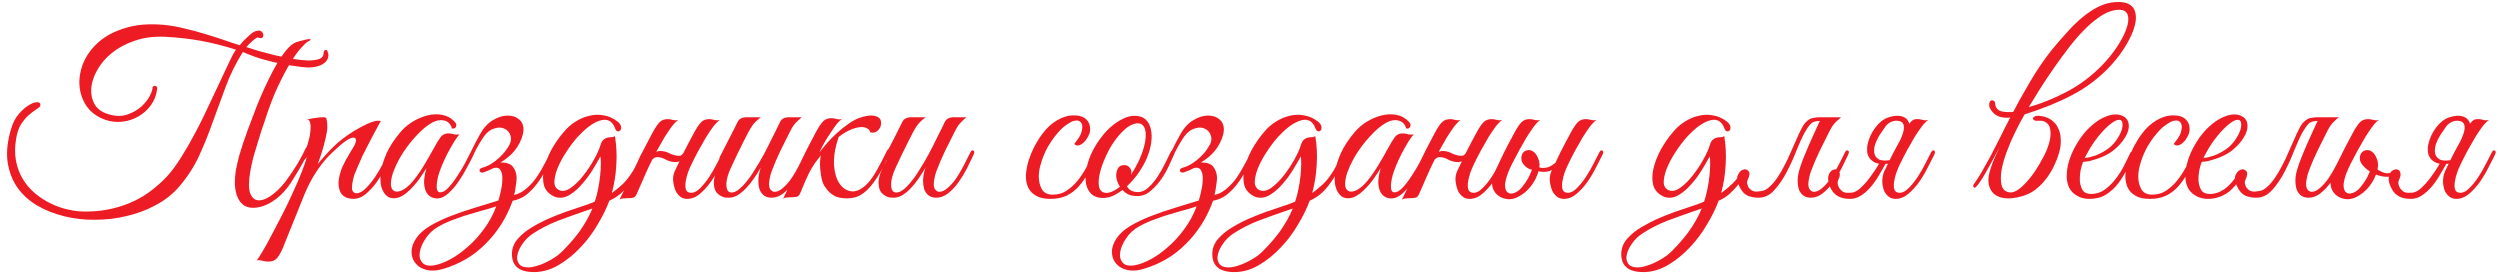 <?xml version="1.0" encoding="UTF-8"?> <svg xmlns="http://www.w3.org/2000/svg" width="341" height="38" viewBox="0 0 341 38" fill="none"> <path d="M44.8 7.48C44.8 8.099 44.448 8.568 43.744 8.888C43.061 9.187 42.208 9.272 41.184 9.144C39.989 8.995 38.933 8.824 38.016 8.632C37.099 8.419 36.299 8.216 35.616 8.024C34.955 7.811 34.411 7.619 33.984 7.448C33.579 7.277 33.291 7.16 33.12 7.096C32.16 8.632 31.381 10.211 30.784 11.832C30.187 13.432 29.6 15.032 29.024 16.632C28.469 18.211 27.84 19.768 27.136 21.304C26.432 22.819 25.493 24.248 24.32 25.592C23.467 26.552 22.432 27.352 21.216 27.992C20 28.653 18.688 29.144 17.28 29.464C15.893 29.805 14.464 29.976 12.992 29.976C11.52 29.997 10.112 29.837 8.768 29.496C7.424 29.176 6.187 28.685 5.056 28.024C3.947 27.363 3.04 26.531 2.336 25.528C1.653 24.525 1.216 23.352 1.024 22.008C0.853 20.643 1.035 19.107 1.568 17.4C1.803 16.653 2.144 16.024 2.592 15.512C3.061 14.979 3.52 14.584 3.968 14.328C4.416 14.051 4.789 13.923 5.088 13.944C5.408 13.944 5.547 14.115 5.504 14.456C5.376 14.627 5.152 14.808 4.832 15C4.533 15.192 4.203 15.448 3.84 15.768C3.499 16.088 3.168 16.493 2.848 16.984C2.549 17.475 2.336 18.104 2.208 18.872C2.016 19.96 2.005 20.973 2.176 21.912C2.347 22.829 2.656 23.661 3.104 24.408C3.552 25.155 4.107 25.805 4.768 26.36C5.429 26.915 6.155 27.384 6.944 27.768C7.733 28.152 8.544 28.429 9.376 28.6C10.229 28.792 11.072 28.877 11.904 28.856C13.163 28.835 14.315 28.696 15.36 28.44C16.427 28.184 17.408 27.843 18.304 27.416C19.2 26.989 20.011 26.488 20.736 25.912C21.483 25.336 22.165 24.717 22.784 24.056C23.424 23.352 24.064 22.488 24.704 21.464C25.365 20.419 26.005 19.309 26.624 18.136C27.264 16.941 27.861 15.736 28.416 14.52C28.992 13.304 29.525 12.173 30.016 11.128C30.507 10.083 30.933 9.176 31.296 8.408C31.659 7.619 31.957 7.075 32.192 6.776C30.507 6.243 28.896 5.837 27.36 5.56C25.824 5.283 24.203 5.101 22.496 5.016C20.96 4.952 19.584 5.133 18.368 5.56C17.173 5.965 16.149 6.509 15.296 7.192C14.443 7.875 13.771 8.653 13.28 9.528C12.789 10.381 12.512 11.213 12.448 12.024C12.384 12.813 12.533 13.539 12.896 14.2C13.259 14.84 13.856 15.288 14.688 15.544C15.669 15.864 16.544 15.896 17.312 15.64C18.08 15.384 18.731 15.021 19.264 14.552C19.797 14.061 20.192 13.56 20.448 13.048C20.704 12.536 20.821 12.163 20.8 11.928V11.864C20.971 11.715 21.12 11.672 21.248 11.736C21.376 11.779 21.44 11.907 21.44 12.12C21.333 12.973 21.045 13.72 20.576 14.36C20.107 15 19.531 15.512 18.848 15.896C18.187 16.28 17.461 16.515 16.672 16.6C15.883 16.685 15.115 16.6 14.368 16.344C13.28 15.96 12.437 15.352 11.84 14.52C11.264 13.688 10.933 12.76 10.848 11.736C10.763 10.712 10.933 9.667 11.36 8.6C11.808 7.533 12.501 6.584 13.44 5.752C14.379 4.92 15.584 4.28 17.056 3.832C18.528 3.363 20.267 3.213 22.272 3.384C23.232 3.469 24.213 3.64 25.216 3.896C26.24 4.131 27.221 4.397 28.16 4.696C29.099 4.973 29.963 5.251 30.752 5.528C31.541 5.805 32.192 6.019 32.704 6.168C32.768 6.083 32.896 5.933 33.088 5.72C33.28 5.507 33.493 5.293 33.728 5.08C33.963 4.845 34.197 4.643 34.432 4.472C34.688 4.301 34.901 4.216 35.072 4.216H35.04C35.296 4.131 35.499 4.152 35.648 4.28C35.797 4.387 35.883 4.525 35.904 4.696C35.947 4.845 35.915 4.984 35.808 5.112C35.701 5.219 35.52 5.229 35.264 5.144C35.2 5.08 35.093 5.101 34.944 5.208C34.795 5.293 34.635 5.411 34.464 5.56C34.315 5.688 34.155 5.837 33.984 6.008C33.835 6.179 33.707 6.317 33.6 6.424C34.048 6.573 34.624 6.755 35.328 6.968C36.032 7.16 36.768 7.352 37.536 7.544C38.325 7.715 39.104 7.875 39.872 8.024C40.661 8.152 41.365 8.227 41.984 8.248C42.624 8.248 43.136 8.184 43.52 8.056C43.925 7.907 44.128 7.651 44.128 7.288C44.128 6.968 44.245 6.808 44.48 6.808C44.587 6.808 44.661 6.904 44.704 7.096C44.768 7.267 44.8 7.395 44.8 7.48ZM34.144 23.352C33.909 24.696 33.899 25.688 34.112 26.328C34.347 26.947 34.709 27.277 35.2 27.32C35.691 27.363 36.256 27.171 36.896 26.744C37.557 26.296 38.208 25.677 38.848 24.888C39.339 24.248 39.829 23.533 40.32 22.744C40.832 21.955 41.269 21.155 41.632 20.344C41.781 20.045 41.952 19.896 42.144 19.896C42.336 19.896 42.347 20.088 42.176 20.472C42.027 20.792 41.845 21.165 41.632 21.592C41.419 22.019 41.173 22.467 40.896 22.936C40.64 23.384 40.363 23.843 40.064 24.312C39.787 24.781 39.499 25.208 39.2 25.592C38.923 25.955 38.603 26.307 38.24 26.648C37.899 26.968 37.525 27.256 37.12 27.512C36.715 27.768 36.288 27.971 35.84 28.12C35.392 28.269 34.944 28.344 34.496 28.344C33.92 28.344 33.451 28.184 33.088 27.864C32.747 27.565 32.491 27.171 32.32 26.68C32.149 26.189 32.053 25.645 32.032 25.048C32.032 24.451 32.075 23.853 32.16 23.256C32.288 22.616 32.437 21.965 32.608 21.304C32.8 20.643 32.992 20.024 33.184 19.448C33.397 18.851 33.589 18.307 33.76 17.816C33.952 17.325 34.101 16.931 34.208 16.632C34.293 16.419 34.443 16.024 34.656 15.448C34.869 14.851 35.136 14.179 35.456 13.432C35.776 12.664 36.139 11.864 36.544 11.032C36.949 10.179 37.365 9.389 37.792 8.664C38.219 7.939 38.656 7.309 39.104 6.776C39.552 6.243 39.989 5.901 40.416 5.752C40.736 5.645 41.045 5.56 41.344 5.496C41.643 5.411 41.888 5.357 42.08 5.336C42.272 5.315 42.368 5.336 42.368 5.4C42.368 5.464 42.219 5.571 41.92 5.72C41.771 5.805 41.493 6.072 41.088 6.52C40.683 6.947 40.203 7.608 39.648 8.504C39.115 9.379 38.528 10.488 37.888 11.832C37.269 13.155 36.661 14.755 36.064 16.632C35.957 16.931 35.819 17.336 35.648 17.848C35.499 18.339 35.328 18.893 35.136 19.512C34.944 20.109 34.752 20.749 34.56 21.432C34.389 22.093 34.251 22.733 34.144 23.352ZM38.504 34.008C38.184 34.691 37.886 35.149 37.608 35.384C37.31 35.619 36.894 35.715 36.36 35.672C36.147 35.651 35.934 35.608 35.72 35.544C35.486 35.48 35.251 35.469 35.016 35.512C35.144 35.384 35.39 35.011 35.752 34.392C36.115 33.795 36.531 33.048 37 32.152C37.47 31.277 37.971 30.317 38.504 29.272C39.038 28.227 39.528 27.203 39.976 26.2C40.446 25.197 40.84 24.28 41.16 23.448C41.502 22.595 41.726 21.923 41.832 21.432C41.662 21.709 41.47 21.891 41.256 21.976C41.043 22.04 40.99 21.955 41.096 21.72C41.182 21.549 41.288 21.315 41.416 21.016C41.544 20.717 41.651 20.472 41.736 20.28C41.886 19.939 42.014 19.544 42.12 19.096C42.248 18.648 42.323 18.221 42.344 17.816C42.387 17.411 42.376 17.069 42.312 16.792C42.248 16.493 42.12 16.323 41.928 16.28C42.163 16.237 42.387 16.195 42.6 16.152C42.771 16.109 42.942 16.088 43.112 16.088C43.304 16.067 43.432 16.045 43.496 16.024C43.731 16.003 43.923 15.992 44.072 15.992C44.222 15.971 44.339 15.992 44.424 16.056C44.51 16.12 44.563 16.259 44.584 16.472C44.627 16.664 44.648 16.952 44.648 17.336C44.648 17.656 44.595 18.04 44.488 18.488C44.403 18.915 44.296 19.363 44.168 19.832C44.04 20.301 43.902 20.76 43.752 21.208C43.603 21.656 43.464 22.051 43.336 22.392C43.656 21.987 44.062 21.517 44.552 20.984C45.043 20.429 45.534 19.939 46.024 19.512C46.408 19.171 46.878 18.808 47.432 18.424C48.008 18.019 48.584 17.667 49.16 17.368C49.736 17.048 50.27 16.803 50.76 16.632C51.272 16.461 51.667 16.419 51.944 16.504C51.304 17.656 50.718 18.755 50.184 19.8C49.95 20.248 49.715 20.707 49.48 21.176C49.267 21.645 49.064 22.104 48.872 22.552C48.68 22.979 48.51 23.384 48.36 23.768C48.232 24.152 48.147 24.483 48.104 24.76C47.976 25.421 47.976 25.859 48.104 26.072C48.232 26.264 48.403 26.36 48.616 26.36C49.022 26.36 49.448 26.136 49.896 25.688C50.344 25.24 50.771 24.717 51.176 24.12C51.582 23.501 51.944 22.883 52.264 22.264C52.584 21.645 52.83 21.165 53 20.824C53.128 20.547 53.267 20.451 53.416 20.536C53.587 20.6 53.598 20.792 53.448 21.112C53.214 21.603 52.915 22.189 52.552 22.872C52.211 23.555 51.816 24.216 51.368 24.856C50.92 25.475 50.43 26.008 49.896 26.456C49.363 26.904 48.787 27.128 48.168 27.128C47.891 27.128 47.603 27.075 47.304 26.968C47.006 26.861 46.75 26.669 46.536 26.392C46.344 26.093 46.227 25.709 46.184 25.24C46.142 24.749 46.238 24.131 46.472 23.384C46.6 22.957 46.814 22.477 47.112 21.944C47.411 21.389 47.784 20.749 48.232 20.024C48.424 19.704 48.531 19.427 48.552 19.192C48.574 18.957 48.488 18.819 48.296 18.776C48.126 18.733 47.848 18.819 47.464 19.032C47.08 19.245 46.579 19.64 45.96 20.216C45.683 20.472 45.363 20.771 45 21.112C44.659 21.453 44.286 21.88 43.88 22.392C43.496 22.883 43.102 23.469 42.696 24.152C42.291 24.835 41.896 25.635 41.512 26.552L38.504 34.008ZM64.597 21.112C64.362 21.603 64.064 22.179 63.701 22.84C63.36 23.501 62.976 24.141 62.549 24.76C62.122 25.379 61.664 25.912 61.173 26.36C60.704 26.787 60.234 27.021 59.765 27.064C59.509 27.085 59.232 27.043 58.933 26.936C58.634 26.808 58.389 26.595 58.197 26.296C58.005 25.976 57.888 25.549 57.845 25.016C57.824 24.461 57.93 23.768 58.165 22.936C57.909 23.363 57.578 23.864 57.173 24.44C56.768 24.995 56.33 25.496 55.861 25.944C55.242 26.541 54.666 26.893 54.133 27C53.621 27.107 53.184 27.032 52.821 26.776C52.458 26.499 52.192 26.072 52.021 25.496C51.872 24.92 51.85 24.248 51.957 23.48C52.064 22.691 52.32 21.837 52.725 20.92C53.152 19.981 53.77 19.032 54.581 18.072C55.05 17.496 55.616 17.005 56.277 16.6C56.96 16.195 57.642 15.907 58.325 15.736C59.029 15.565 59.701 15.544 60.341 15.672C61.002 15.8 61.557 16.109 62.005 16.6C62.24 16.835 62.304 17.059 62.197 17.272C62.112 17.485 61.93 17.571 61.653 17.528C61.482 16.931 61.13 16.568 60.597 16.44C60.085 16.312 59.53 16.408 58.933 16.728C58.208 17.133 57.461 17.763 56.693 18.616C55.925 19.448 55.253 20.344 54.677 21.304C54.613 21.411 54.517 21.581 54.389 21.816C54.261 22.051 54.122 22.328 53.973 22.648C53.845 22.947 53.717 23.267 53.589 23.608C53.482 23.928 53.408 24.237 53.365 24.536C53.28 25.091 53.312 25.496 53.461 25.752C53.632 26.008 53.856 26.136 54.133 26.136C54.432 26.136 54.773 26.019 55.157 25.784C55.541 25.528 55.925 25.176 56.309 24.728C56.864 24.045 57.365 23.331 57.813 22.584C58.282 21.816 58.73 21.037 59.157 20.248C59.52 19.565 59.84 19.043 60.117 18.68C60.416 18.317 60.821 18.157 61.333 18.2C61.546 18.221 61.76 18.264 61.973 18.328C62.208 18.371 62.442 18.371 62.677 18.328C62.506 18.499 62.272 18.819 61.973 19.288C61.696 19.736 61.397 20.259 61.077 20.856C60.778 21.432 60.501 22.029 60.245 22.648C59.989 23.267 59.808 23.821 59.701 24.312C59.445 25.592 59.552 26.232 60.021 26.232C60.362 26.253 60.736 26.051 61.141 25.624C61.546 25.197 61.941 24.685 62.325 24.088C62.73 23.491 63.093 22.893 63.413 22.296C63.733 21.677 63.978 21.197 64.149 20.856C64.298 20.579 64.448 20.472 64.597 20.536C64.746 20.6 64.746 20.792 64.597 21.112ZM75.496 21.112C75.134 21.859 74.76 22.584 74.376 23.288C74.014 23.971 73.609 24.6 73.16 25.176C72.734 25.731 72.254 26.211 71.721 26.616C71.209 27 70.611 27.256 69.928 27.384C69.118 29.645 67.902 31.587 66.281 33.208C64.68 34.851 62.718 36.013 60.392 36.696C59.582 36.931 58.856 36.973 58.217 36.824C57.577 36.675 57.075 36.387 56.712 35.96C56.35 35.555 56.158 35.043 56.136 34.424C56.115 33.827 56.318 33.197 56.745 32.536C57.171 31.896 57.811 31.32 58.664 30.808C59.496 30.317 60.435 29.869 61.48 29.464C62.526 29.059 63.614 28.685 64.745 28.344C65.875 28.003 66.953 27.672 67.977 27.352C68.105 26.968 68.222 26.509 68.329 25.976C68.457 25.421 68.52 24.909 68.52 24.44C68.542 23.949 68.467 23.555 68.296 23.256C68.147 22.936 67.838 22.819 67.368 22.904C67.155 23.011 66.931 23.117 66.697 23.224C66.462 23.309 66.216 23.405 65.96 23.512C65.832 23.555 65.715 23.555 65.609 23.512C65.523 23.469 65.459 23.416 65.416 23.352C65.395 23.267 65.406 23.181 65.448 23.096C65.491 23.011 65.576 22.947 65.704 22.904C66.238 22.755 66.697 22.552 67.081 22.296C67.486 22.04 67.827 21.773 68.105 21.496C68.403 21.219 68.648 20.963 68.841 20.728C69.032 20.472 69.182 20.259 69.288 20.088C69.672 19.512 69.79 18.989 69.641 18.52C69.491 18.029 69.192 17.699 68.745 17.528C68.318 17.336 67.817 17.357 67.24 17.592C66.665 17.805 66.131 18.328 65.641 19.16C65.534 19.331 65.406 19.544 65.257 19.8C65.129 20.056 64.979 20.333 64.808 20.632C64.659 20.909 64.51 21.208 64.361 21.528C64.211 21.827 64.073 22.104 63.944 22.36C63.816 22.637 63.678 22.744 63.529 22.68C63.379 22.595 63.39 22.371 63.56 22.008C63.859 21.453 64.158 20.867 64.457 20.248C64.755 19.629 65.086 19 65.448 18.36C65.939 17.464 66.526 16.813 67.209 16.408C67.912 15.981 68.574 15.768 69.192 15.768C69.832 15.747 70.366 15.917 70.793 16.28C71.219 16.621 71.422 17.112 71.4 17.752C71.358 18.456 71.081 19.213 70.569 20.024C70.056 20.835 69.288 21.549 68.264 22.168C69.075 22.147 69.641 22.339 69.96 22.744C70.281 23.149 70.451 23.651 70.472 24.248C70.472 24.355 70.462 24.515 70.441 24.728C70.419 24.941 70.387 25.165 70.344 25.4C70.323 25.635 70.291 25.859 70.249 26.072C70.206 26.285 70.163 26.456 70.121 26.584C70.654 26.477 71.144 26.243 71.593 25.88C72.062 25.517 72.499 25.08 72.904 24.568C73.31 24.035 73.683 23.448 74.025 22.808C74.387 22.168 74.728 21.517 75.049 20.856C75.198 20.579 75.347 20.472 75.496 20.536C75.646 20.6 75.646 20.792 75.496 21.112ZM67.689 28.152C66.984 28.387 66.259 28.6 65.513 28.792C64.766 29.005 64.04 29.219 63.337 29.432C62.654 29.667 62.003 29.901 61.385 30.136C60.766 30.392 60.222 30.659 59.752 30.936C59.048 31.341 58.483 31.875 58.056 32.536C57.608 33.197 57.342 33.827 57.257 34.424C57.171 35.021 57.299 35.501 57.641 35.864C57.982 36.227 58.569 36.323 59.401 36.152C60.019 36.024 60.723 35.747 61.513 35.32C62.281 34.893 63.048 34.339 63.816 33.656C64.606 32.973 65.342 32.163 66.025 31.224C66.707 30.307 67.262 29.283 67.689 28.152ZM88.035 21.112C87.629 21.944 87.256 22.691 86.915 23.352C86.573 24.013 86.211 24.6 85.827 25.112C85.464 25.603 85.069 26.04 84.643 26.424C84.216 26.787 83.704 27.107 83.107 27.384C82.744 28.387 82.221 29.453 81.539 30.584C80.877 31.736 80.088 32.792 79.171 33.752C78.275 34.712 77.283 35.512 76.195 36.152C75.107 36.792 73.987 37.112 72.835 37.112C70.829 37.112 69.827 36.291 69.827 34.648C69.827 33.859 70.104 33.155 70.659 32.536C71.192 31.939 71.843 31.416 72.611 30.968C73.4 30.499 74.168 30.104 74.915 29.784C75.661 29.464 76.387 29.176 77.091 28.92C77.816 28.664 78.509 28.429 79.171 28.216C79.853 28.003 80.504 27.768 81.123 27.512C81.315 26.957 81.464 26.392 81.571 25.816C81.699 25.219 81.795 24.6 81.859 23.96C81.923 23.341 81.955 22.797 81.955 22.328C81.955 21.837 81.933 21.507 81.891 21.336C81.635 21.827 81.283 22.435 80.835 23.16C80.408 23.864 79.917 24.525 79.363 25.144C78.829 25.763 78.253 26.253 77.635 26.616C77.016 26.979 76.387 27.064 75.747 26.872C74.936 26.531 74.424 26.019 74.211 25.336C74.019 24.632 74.019 23.864 74.211 23.032C74.403 22.179 74.733 21.315 75.203 20.44C75.693 19.565 76.237 18.776 76.835 18.072C77.304 17.496 77.837 17.016 78.435 16.632C79.053 16.227 79.693 15.949 80.355 15.8C81.016 15.629 81.677 15.608 82.339 15.736C83.021 15.843 83.661 16.131 84.259 16.6C84.536 16.835 84.685 17.059 84.707 17.272C84.749 17.485 84.717 17.656 84.611 17.784C84.525 17.891 84.408 17.933 84.259 17.912C84.109 17.891 83.992 17.763 83.907 17.528C83.693 16.952 83.395 16.589 83.011 16.44C82.648 16.291 82.232 16.301 81.763 16.472C81.293 16.621 80.792 16.899 80.259 17.304C79.747 17.709 79.245 18.179 78.755 18.712C78.179 19.373 77.645 20.088 77.155 20.856C76.664 21.624 76.28 22.36 76.003 23.064C75.747 23.747 75.619 24.355 75.619 24.888C75.64 25.4 75.864 25.752 76.291 25.944C76.76 26.136 77.283 26.029 77.859 25.624C78.456 25.197 79.021 24.643 79.555 23.96C80.109 23.256 80.6 22.52 81.027 21.752C81.453 20.984 81.741 20.344 81.891 19.832C81.997 19.469 82.136 19.213 82.307 19.064C82.477 18.915 82.659 18.819 82.851 18.776C83.043 18.733 83.224 18.712 83.395 18.712C83.587 18.712 83.747 18.659 83.875 18.552C84.088 19.832 84.152 21.133 84.067 22.456C84.003 23.757 83.8 25.048 83.459 26.328C83.843 26.051 84.227 25.741 84.611 25.4C85.016 25.059 85.379 24.675 85.699 24.248C86.232 23.544 86.627 22.883 86.883 22.264C87.16 21.624 87.384 21.155 87.555 20.856C87.704 20.579 87.853 20.472 88.003 20.536C88.173 20.6 88.184 20.792 88.035 21.112ZM80.803 28.44C80.632 28.504 80.451 28.568 80.259 28.632C80.067 28.696 79.875 28.76 79.683 28.824C78.509 29.229 77.293 29.667 76.035 30.136C74.797 30.627 73.667 31.213 72.643 31.896C72.131 32.237 71.693 32.664 71.331 33.176C70.947 33.709 70.701 34.211 70.595 34.68C70.467 35.171 70.52 35.587 70.755 35.928C70.968 36.291 71.405 36.472 72.067 36.472C72.408 36.472 72.781 36.408 73.187 36.28C73.571 36.173 73.944 36.035 74.307 35.864C74.669 35.693 75.011 35.512 75.331 35.32C75.651 35.128 75.907 34.957 76.099 34.808C76.589 34.403 77.08 33.923 77.571 33.368C78.061 32.835 78.531 32.269 78.979 31.672C79.768 30.563 80.376 29.485 80.803 28.44ZM88.662 22.392C88.534 22.669 88.427 22.893 88.342 23.064C88.257 23.235 88.161 23.448 88.054 23.704C87.947 23.96 87.798 24.301 87.606 24.728C87.414 25.155 87.147 25.763 86.806 26.552C86.678 26.787 86.529 26.925 86.358 26.968C86.187 27.011 85.931 27.032 85.59 27.032C85.355 27.053 85.163 27.064 85.014 27.064C84.843 27.064 84.673 27.117 84.502 27.224C85.27 25.688 85.995 24.173 86.678 22.68C87.382 21.187 88.129 19.715 88.918 18.264C89.323 17.496 89.675 16.963 89.974 16.664C90.273 16.365 90.678 16.227 91.19 16.248C91.403 16.269 91.617 16.312 91.83 16.376C92.065 16.419 92.299 16.419 92.534 16.376C92.299 16.504 92.011 16.781 91.67 17.208C91.35 17.635 91.009 18.136 90.646 18.712C90.305 19.288 89.953 19.907 89.59 20.568C89.249 21.208 88.939 21.816 88.662 22.392ZM94.326 22.392C94.177 22.691 94.017 23.064 93.846 23.512C93.697 23.939 93.59 24.365 93.526 24.792C93.462 25.197 93.473 25.549 93.558 25.848C93.665 26.147 93.91 26.296 94.294 26.296C94.699 26.296 95.115 26.072 95.542 25.624C95.99 25.176 96.406 24.653 96.79 24.056C97.174 23.459 97.515 22.861 97.814 22.264C98.134 21.645 98.379 21.165 98.55 20.824C98.678 20.547 98.817 20.451 98.966 20.536C99.137 20.6 99.147 20.792 98.998 21.112C98.763 21.603 98.465 22.189 98.102 22.872C97.761 23.555 97.366 24.216 96.918 24.856C96.47 25.475 95.979 26.008 95.446 26.456C94.913 26.904 94.337 27.128 93.718 27.128C93.462 27.128 93.206 27.064 92.95 26.936C92.715 26.787 92.491 26.563 92.278 26.264C92.107 25.987 91.969 25.571 91.862 25.016C91.755 24.461 91.798 23.939 91.99 23.448C92.246 22.915 92.47 22.445 92.662 22.04C92.854 21.613 93.046 21.208 93.238 20.824C93.43 20.44 93.633 20.045 93.846 19.64C94.059 19.235 94.305 18.776 94.582 18.264C94.987 17.496 95.339 16.963 95.638 16.664C95.937 16.365 96.342 16.227 96.854 16.248C97.067 16.269 97.281 16.312 97.494 16.376C97.729 16.419 97.963 16.419 98.198 16.376C97.963 16.504 97.675 16.781 97.334 17.208C97.014 17.635 96.673 18.136 96.31 18.712C95.969 19.288 95.617 19.907 95.254 20.568C94.913 21.208 94.603 21.816 94.326 22.392ZM93.782 20.632C93.654 20.995 93.43 21.347 93.11 21.688C92.79 22.008 92.417 22.147 91.99 22.104C91.606 22.083 91.222 21.976 90.838 21.784C90.475 21.571 90.113 21.453 89.75 21.432C89.537 21.411 89.345 21.464 89.174 21.592C89.003 21.699 88.875 21.837 88.79 22.008C88.769 22.051 88.683 22.072 88.534 22.072C88.385 22.072 88.331 22.04 88.374 21.976C88.545 21.656 88.779 21.336 89.078 21.016C89.398 20.696 89.771 20.557 90.198 20.6C90.603 20.621 90.977 20.728 91.318 20.92C91.681 21.091 92.043 21.197 92.406 21.24C92.662 21.283 92.865 21.24 93.014 21.112C93.163 20.984 93.291 20.824 93.398 20.632C93.441 20.589 93.526 20.568 93.654 20.568C93.782 20.568 93.825 20.589 93.782 20.632ZM110.321 21.112C110.065 21.667 109.766 22.285 109.425 22.968C109.084 23.629 108.7 24.259 108.273 24.856C107.846 25.453 107.377 25.955 106.865 26.36C106.353 26.765 105.809 26.968 105.233 26.968C104.87 26.968 104.55 26.883 104.273 26.712C103.996 26.52 103.782 26.253 103.633 25.912C103.505 25.549 103.441 25.112 103.441 24.6C103.441 24.088 103.548 23.512 103.761 22.872C103.484 23.363 103.174 23.853 102.833 24.344C102.513 24.813 102.161 25.251 101.777 25.656C101.414 26.04 101.03 26.36 100.625 26.616C100.22 26.851 99.825 26.968 99.441 26.968C99.27 26.968 99.078 26.957 98.865 26.936C98.673 26.893 98.481 26.819 98.289 26.712C98.097 26.605 97.916 26.456 97.745 26.264C97.596 26.072 97.489 25.827 97.425 25.528C97.361 25.187 97.35 24.856 97.393 24.536C97.436 24.216 97.51 23.907 97.617 23.608C97.745 23.288 97.884 22.989 98.033 22.712C98.204 22.413 98.364 22.115 98.513 21.816C98.406 21.816 98.3 21.784 98.193 21.72C98.108 21.656 98.118 21.517 98.225 21.304C98.332 21.133 98.428 20.952 98.513 20.76C98.598 20.568 98.694 20.376 98.801 20.184C99.121 19.565 99.441 18.947 99.761 18.328C100.081 17.709 100.358 17.155 100.593 16.664C100.721 16.408 100.881 16.237 101.073 16.152C101.286 16.045 101.542 15.992 101.841 15.992H103.793C103.601 16.12 103.43 16.259 103.281 16.408C103.132 16.536 102.972 16.696 102.801 16.888C102.652 17.08 102.492 17.315 102.321 17.592C102.15 17.869 101.958 18.232 101.745 18.68C101.446 19.235 101.18 19.768 100.945 20.28C100.71 20.728 100.486 21.187 100.273 21.656C100.06 22.125 99.878 22.509 99.729 22.808C99.345 23.64 99.132 24.333 99.089 24.888C99.046 25.443 99.121 25.837 99.313 26.072C99.526 26.285 99.836 26.317 100.241 26.168C100.646 25.997 101.105 25.613 101.617 25.016C102.065 24.504 102.502 23.896 102.929 23.192C103.377 22.488 103.804 21.763 104.209 21.016C104.614 20.248 104.998 19.491 105.361 18.744C105.745 17.997 106.086 17.304 106.385 16.664C106.513 16.408 106.673 16.237 106.865 16.152C107.078 16.045 107.334 15.992 107.633 15.992H109.361C109.126 16.184 108.924 16.365 108.753 16.536C108.582 16.685 108.412 16.877 108.241 17.112C108.092 17.325 107.932 17.603 107.761 17.944C107.59 18.264 107.388 18.669 107.153 19.16C106.918 19.608 106.684 20.077 106.449 20.568C106.236 21.037 106.022 21.507 105.809 21.976C105.617 22.424 105.446 22.851 105.297 23.256C105.148 23.64 105.052 23.971 105.009 24.248C104.86 24.931 104.86 25.421 105.009 25.72C105.18 25.997 105.382 26.147 105.617 26.168C106.001 26.168 106.385 25.997 106.769 25.656C107.174 25.315 107.558 24.888 107.921 24.376C108.284 23.843 108.625 23.267 108.945 22.648C109.286 22.008 109.596 21.4 109.873 20.824C110.001 20.547 110.14 20.451 110.289 20.536C110.46 20.6 110.47 20.792 110.321 21.112ZM111.743 20.792C112.084 20.365 112.457 19.917 112.863 19.448C113.289 18.979 113.737 18.531 114.207 18.104C114.676 17.677 115.156 17.293 115.647 16.952C116.137 16.589 116.628 16.312 117.119 16.12C117.951 15.821 118.612 15.704 119.103 15.768C119.593 15.832 119.924 16.013 120.095 16.312C120.18 16.568 120.201 16.813 120.159 17.048C120.116 17.283 120.02 17.485 119.871 17.656C119.743 17.827 119.572 17.955 119.359 18.04C119.145 18.104 118.921 18.104 118.687 18.04C118.665 17.827 118.537 17.656 118.303 17.528C118.089 17.379 117.791 17.315 117.407 17.336C117.023 17.357 116.564 17.475 116.031 17.688C115.519 17.901 114.975 18.232 114.399 18.68C113.908 20.109 113.695 21.389 113.759 22.52C113.844 23.629 114.111 24.493 114.559 25.112C115.007 25.731 115.572 26.061 116.255 26.104C116.937 26.125 117.641 25.752 118.367 24.984C118.772 24.557 119.188 23.96 119.615 23.192C120.063 22.403 120.511 21.539 120.959 20.6C121.087 20.344 121.215 20.269 121.343 20.376C121.471 20.461 121.481 20.632 121.375 20.888C120.735 22.339 120.127 23.491 119.551 24.344C118.996 25.176 118.452 25.805 117.919 26.232C117.407 26.637 116.905 26.883 116.415 26.968C115.945 27.053 115.476 27.075 115.007 27.032C114.708 27.011 114.399 26.947 114.079 26.84C113.78 26.712 113.492 26.531 113.215 26.296C112.937 26.04 112.681 25.731 112.447 25.368C112.233 25.005 112.084 24.547 111.999 23.992C111.892 23.309 111.839 22.744 111.839 22.296C111.86 21.848 111.903 21.475 111.967 21.176C111.689 21.539 111.401 21.923 111.103 22.328C110.825 22.733 110.58 23.149 110.367 23.576C110.239 23.832 110.079 24.173 109.887 24.6C109.716 25.027 109.46 25.635 109.118 26.424C108.991 26.659 108.841 26.797 108.671 26.84C108.5 26.883 108.244 26.904 107.902 26.904C107.668 26.925 107.476 26.936 107.326 26.936C107.156 26.936 106.985 26.989 106.814 27.096C107.582 25.56 108.308 24.045 108.991 22.552C109.695 21.059 110.441 19.587 111.231 18.136C111.636 17.368 111.988 16.835 112.286 16.536C112.585 16.237 112.991 16.099 113.503 16.12C113.716 16.141 113.929 16.184 114.143 16.248C114.377 16.291 114.612 16.291 114.847 16.248C114.655 16.355 114.431 16.557 114.175 16.856C113.94 17.155 113.684 17.517 113.407 17.944C113.129 18.349 112.841 18.797 112.543 19.288C112.265 19.779 111.999 20.28 111.743 20.792ZM132.79 21.112C132.534 21.667 132.235 22.285 131.894 22.968C131.552 23.629 131.168 24.259 130.742 24.856C130.315 25.453 129.846 25.955 129.334 26.36C128.822 26.765 128.278 26.968 127.702 26.968C127.339 26.968 127.019 26.883 126.742 26.712C126.464 26.52 126.251 26.253 126.102 25.912C125.974 25.549 125.91 25.112 125.91 24.6C125.91 24.088 126.016 23.512 126.23 22.872C125.952 23.363 125.643 23.853 125.302 24.344C124.982 24.813 124.63 25.251 124.246 25.656C123.883 26.04 123.499 26.36 123.094 26.616C122.688 26.851 122.294 26.968 121.91 26.968C121.739 26.968 121.547 26.957 121.334 26.936C121.142 26.893 120.95 26.819 120.758 26.712C120.566 26.605 120.384 26.456 120.214 26.264C120.064 26.072 119.958 25.827 119.894 25.528C119.83 25.187 119.819 24.856 119.862 24.536C119.904 24.216 119.979 23.907 120.086 23.608C120.214 23.288 120.352 22.989 120.502 22.712C120.672 22.413 120.832 22.115 120.982 21.816C120.875 21.816 120.768 21.784 120.662 21.72C120.576 21.656 120.587 21.517 120.694 21.304C120.8 21.133 120.896 20.952 120.982 20.76C121.067 20.568 121.163 20.376 121.27 20.184C121.59 19.565 121.91 18.947 122.23 18.328C122.55 17.709 122.827 17.155 123.062 16.664C123.19 16.408 123.35 16.237 123.542 16.152C123.755 16.045 124.011 15.992 124.31 15.992H126.262C126.07 16.12 125.899 16.259 125.75 16.408C125.6 16.536 125.44 16.696 125.27 16.888C125.12 17.08 124.96 17.315 124.79 17.592C124.619 17.869 124.427 18.232 124.214 18.68C123.915 19.235 123.648 19.768 123.414 20.28C123.179 20.728 122.955 21.187 122.742 21.656C122.528 22.125 122.347 22.509 122.198 22.808C121.814 23.64 121.6 24.333 121.558 24.888C121.515 25.443 121.59 25.837 121.782 26.072C121.995 26.285 122.304 26.317 122.71 26.168C123.115 25.997 123.574 25.613 124.086 25.016C124.534 24.504 124.971 23.896 125.398 23.192C125.846 22.488 126.272 21.763 126.678 21.016C127.083 20.248 127.467 19.491 127.83 18.744C128.214 17.997 128.555 17.304 128.854 16.664C128.982 16.408 129.142 16.237 129.334 16.152C129.547 16.045 129.803 15.992 130.102 15.992H131.83C131.595 16.184 131.392 16.365 131.222 16.536C131.051 16.685 130.88 16.877 130.71 17.112C130.56 17.325 130.4 17.603 130.23 17.944C130.059 18.264 129.856 18.669 129.622 19.16C129.387 19.608 129.152 20.077 128.918 20.568C128.704 21.037 128.491 21.507 128.278 21.976C128.086 22.424 127.915 22.851 127.766 23.256C127.616 23.64 127.52 23.971 127.478 24.248C127.328 24.931 127.328 25.421 127.478 25.72C127.648 25.997 127.851 26.147 128.086 26.168C128.47 26.168 128.854 25.997 129.238 25.656C129.643 25.315 130.027 24.888 130.39 24.376C130.752 23.843 131.094 23.267 131.414 22.648C131.755 22.008 132.064 21.4 132.342 20.824C132.47 20.547 132.608 20.451 132.758 20.536C132.928 20.6 132.939 20.792 132.79 21.112ZM149.629 21.144C149.245 21.976 148.861 22.755 148.477 23.48C148.093 24.205 147.655 24.845 147.165 25.4C146.695 25.933 146.141 26.36 145.501 26.68C144.882 26.979 144.135 27.128 143.261 27.128C142.429 27.128 141.767 26.979 141.277 26.68C140.786 26.381 140.434 25.997 140.221 25.528C140.007 25.037 139.911 24.483 139.933 23.864C139.975 23.245 140.093 22.605 140.285 21.944C140.498 21.283 140.765 20.632 141.085 19.992C141.426 19.352 141.789 18.776 142.173 18.264C142.77 17.453 143.442 16.835 144.189 16.408C144.935 15.96 145.693 15.736 146.461 15.736C147.271 15.736 147.858 15.939 148.22 16.344C148.605 16.749 148.754 17.283 148.669 17.944C148.626 18.2 148.519 18.467 148.349 18.744C148.199 19.021 148.018 19.256 147.805 19.448C147.591 19.64 147.367 19.768 147.133 19.832C146.898 19.875 146.695 19.811 146.525 19.64C146.695 19.427 146.877 19.181 147.069 18.904C147.282 18.605 147.431 18.307 147.517 18.008C147.666 17.453 147.666 17.059 147.517 16.824C147.389 16.568 147.175 16.44 146.877 16.44C146.578 16.44 146.279 16.525 145.981 16.696C145.682 16.867 145.373 17.08 145.053 17.336C144.754 17.592 144.466 17.891 144.189 18.232C143.911 18.552 143.666 18.872 143.453 19.192C143.303 19.405 143.122 19.693 142.909 20.056C142.717 20.419 142.525 20.824 142.333 21.272C142.162 21.699 142.013 22.157 141.885 22.648C141.757 23.139 141.693 23.619 141.693 24.088C141.693 24.728 141.831 25.304 142.109 25.816C142.407 26.307 142.898 26.552 143.581 26.552C144.285 26.552 144.903 26.381 145.437 26.04C145.991 25.677 146.493 25.229 146.941 24.696C147.389 24.141 147.794 23.533 148.157 22.872C148.519 22.211 148.861 21.56 149.181 20.92C149.33 20.621 149.479 20.504 149.629 20.568C149.778 20.632 149.778 20.824 149.629 21.144ZM160.181 20.984C160.053 21.283 159.84 21.752 159.541 22.392C159.264 23.032 158.912 23.672 158.485 24.312C158.058 24.952 157.557 25.517 156.981 26.008C156.426 26.499 155.818 26.744 155.157 26.744C154.666 26.744 154.25 26.669 153.909 26.52C153.589 26.349 153.322 26.147 153.109 25.912C152.661 26.253 152.202 26.531 151.733 26.744C151.264 26.936 150.794 27.021 150.325 27C149.706 26.979 149.216 26.797 148.853 26.456C148.512 26.115 148.277 25.677 148.149 25.144C148.042 24.589 148.042 23.971 148.149 23.288C148.256 22.584 148.458 21.88 148.757 21.176C149.077 20.451 149.472 19.757 149.941 19.096C150.41 18.435 150.912 17.859 151.445 17.368C152 16.877 152.565 16.493 153.141 16.216C153.717 15.917 154.282 15.779 154.837 15.8C155.434 15.8 155.914 15.971 156.277 16.312C156.64 16.653 156.874 17.101 156.981 17.656C157.109 18.211 157.12 18.84 157.013 19.544C156.906 20.227 156.704 20.92 156.405 21.624C156.17 22.179 155.818 22.808 155.349 23.512C154.88 24.195 154.336 24.824 153.717 25.4C153.994 25.933 154.496 26.2 155.221 26.2C155.733 26.2 156.213 25.987 156.661 25.56C157.13 25.133 157.557 24.621 157.941 24.024C158.325 23.427 158.666 22.819 158.965 22.2C159.264 21.581 159.509 21.08 159.701 20.696C159.786 20.525 159.914 20.472 160.085 20.536C160.256 20.6 160.288 20.749 160.181 20.984ZM155.509 16.856C155.168 16.771 154.794 16.824 154.389 17.016C153.984 17.187 153.578 17.475 153.173 17.88C152.768 18.264 152.373 18.733 151.989 19.288C151.605 19.821 151.264 20.408 150.965 21.048C150.645 21.709 150.389 22.339 150.197 22.936C150.026 23.512 149.92 24.035 149.877 24.504C149.834 24.973 149.866 25.368 149.973 25.688C150.08 25.987 150.282 26.179 150.581 26.264C150.88 26.349 151.221 26.317 151.605 26.168C151.989 26.019 152.373 25.784 152.757 25.464C152.586 25.208 152.458 24.941 152.373 24.664C152.288 24.387 152.245 24.131 152.245 23.896C152.266 23.533 152.352 23.213 152.501 22.936C152.672 22.659 152.96 22.52 153.365 22.52C153.642 22.52 153.866 22.616 154.037 22.808C154.229 23 154.325 23.224 154.325 23.48C154.325 23.544 154.314 23.608 154.293 23.672C154.293 23.715 154.282 23.768 154.261 23.832C154.624 23.299 154.954 22.723 155.253 22.104C155.573 21.443 155.818 20.813 155.989 20.216C156.16 19.619 156.256 19.085 156.277 18.616C156.298 18.147 156.245 17.763 156.117 17.464C155.989 17.144 155.786 16.941 155.509 16.856ZM171.028 21.112C170.665 21.859 170.292 22.584 169.908 23.288C169.545 23.971 169.14 24.6 168.692 25.176C168.265 25.731 167.785 26.211 167.252 26.616C166.74 27 166.142 27.256 165.46 27.384C164.649 29.645 163.433 31.587 161.812 33.208C160.212 34.851 158.249 36.013 155.924 36.696C155.113 36.931 154.388 36.973 153.748 36.824C153.108 36.675 152.606 36.387 152.244 35.96C151.881 35.555 151.689 35.043 151.668 34.424C151.646 33.827 151.849 33.197 152.276 32.536C152.702 31.896 153.342 31.32 154.196 30.808C155.028 30.317 155.966 29.869 157.012 29.464C158.057 29.059 159.145 28.685 160.276 28.344C161.406 28.003 162.484 27.672 163.508 27.352C163.636 26.968 163.753 26.509 163.86 25.976C163.988 25.421 164.052 24.909 164.052 24.44C164.073 23.949 163.998 23.555 163.828 23.256C163.678 22.936 163.369 22.819 162.9 22.904C162.686 23.011 162.462 23.117 162.228 23.224C161.993 23.309 161.748 23.405 161.492 23.512C161.364 23.555 161.246 23.555 161.14 23.512C161.054 23.469 160.99 23.416 160.948 23.352C160.926 23.267 160.937 23.181 160.98 23.096C161.022 23.011 161.108 22.947 161.236 22.904C161.769 22.755 162.228 22.552 162.612 22.296C163.017 22.04 163.358 21.773 163.636 21.496C163.934 21.219 164.18 20.963 164.372 20.728C164.564 20.472 164.713 20.259 164.82 20.088C165.204 19.512 165.321 18.989 165.172 18.52C165.022 18.029 164.724 17.699 164.276 17.528C163.849 17.336 163.348 17.357 162.772 17.592C162.196 17.805 161.662 18.328 161.172 19.16C161.065 19.331 160.937 19.544 160.788 19.8C160.66 20.056 160.51 20.333 160.34 20.632C160.19 20.909 160.041 21.208 159.892 21.528C159.742 21.827 159.604 22.104 159.476 22.36C159.348 22.637 159.209 22.744 159.06 22.68C158.91 22.595 158.921 22.371 159.092 22.008C159.39 21.453 159.689 20.867 159.988 20.248C160.286 19.629 160.617 19 160.98 18.36C161.47 17.464 162.057 16.813 162.74 16.408C163.444 15.981 164.105 15.768 164.724 15.768C165.364 15.747 165.897 15.917 166.324 16.28C166.75 16.621 166.953 17.112 166.932 17.752C166.889 18.456 166.612 19.213 166.1 20.024C165.588 20.835 164.82 21.549 163.796 22.168C164.606 22.147 165.172 22.339 165.492 22.744C165.812 23.149 165.982 23.651 166.004 24.248C166.004 24.355 165.993 24.515 165.972 24.728C165.95 24.941 165.918 25.165 165.876 25.4C165.854 25.635 165.822 25.859 165.78 26.072C165.737 26.285 165.694 26.456 165.652 26.584C166.185 26.477 166.676 26.243 167.124 25.88C167.593 25.517 168.03 25.08 168.436 24.568C168.841 24.035 169.214 23.448 169.556 22.808C169.918 22.168 170.26 21.517 170.58 20.856C170.729 20.579 170.878 20.472 171.028 20.536C171.177 20.6 171.177 20.792 171.028 21.112ZM163.22 28.152C162.516 28.387 161.79 28.6 161.044 28.792C160.297 29.005 159.572 29.219 158.868 29.432C158.185 29.667 157.534 29.901 156.916 30.136C156.297 30.392 155.753 30.659 155.284 30.936C154.58 31.341 154.014 31.875 153.588 32.536C153.14 33.197 152.873 33.827 152.788 34.424C152.702 35.021 152.83 35.501 153.172 35.864C153.513 36.227 154.1 36.323 154.932 36.152C155.55 36.024 156.254 35.747 157.044 35.32C157.812 34.893 158.58 34.339 159.348 33.656C160.137 32.973 160.873 32.163 161.556 31.224C162.238 30.307 162.793 29.283 163.22 28.152ZM183.566 21.112C183.161 21.944 182.787 22.691 182.446 23.352C182.105 24.013 181.742 24.6 181.358 25.112C180.995 25.603 180.601 26.04 180.174 26.424C179.747 26.787 179.235 27.107 178.638 27.384C178.275 28.387 177.753 29.453 177.07 30.584C176.409 31.736 175.619 32.792 174.702 33.752C173.806 34.712 172.814 35.512 171.726 36.152C170.638 36.792 169.518 37.112 168.366 37.112C166.361 37.112 165.358 36.291 165.358 34.648C165.358 33.859 165.635 33.155 166.19 32.536C166.723 31.939 167.374 31.416 168.142 30.968C168.931 30.499 169.699 30.104 170.446 29.784C171.193 29.464 171.918 29.176 172.622 28.92C173.347 28.664 174.041 28.429 174.702 28.216C175.385 28.003 176.035 27.768 176.654 27.512C176.846 26.957 176.995 26.392 177.102 25.816C177.23 25.219 177.326 24.6 177.39 23.96C177.454 23.341 177.486 22.797 177.486 22.328C177.486 21.837 177.465 21.507 177.422 21.336C177.166 21.827 176.814 22.435 176.366 23.16C175.939 23.864 175.449 24.525 174.894 25.144C174.361 25.763 173.785 26.253 173.166 26.616C172.547 26.979 171.918 27.064 171.278 26.872C170.467 26.531 169.955 26.019 169.742 25.336C169.55 24.632 169.55 23.864 169.742 23.032C169.934 22.179 170.265 21.315 170.734 20.44C171.225 19.565 171.769 18.776 172.366 18.072C172.835 17.496 173.369 17.016 173.966 16.632C174.585 16.227 175.225 15.949 175.886 15.8C176.547 15.629 177.209 15.608 177.87 15.736C178.553 15.843 179.193 16.131 179.79 16.6C180.067 16.835 180.217 17.059 180.238 17.272C180.281 17.485 180.249 17.656 180.142 17.784C180.057 17.891 179.939 17.933 179.79 17.912C179.641 17.891 179.523 17.763 179.438 17.528C179.225 16.952 178.926 16.589 178.542 16.44C178.179 16.291 177.763 16.301 177.294 16.472C176.825 16.621 176.323 16.899 175.79 17.304C175.278 17.709 174.777 18.179 174.286 18.712C173.71 19.373 173.177 20.088 172.686 20.856C172.195 21.624 171.811 22.36 171.534 23.064C171.278 23.747 171.15 24.355 171.15 24.888C171.171 25.4 171.395 25.752 171.822 25.944C172.291 26.136 172.814 26.029 173.39 25.624C173.987 25.197 174.553 24.643 175.086 23.96C175.641 23.256 176.131 22.52 176.558 21.752C176.985 20.984 177.273 20.344 177.422 19.832C177.529 19.469 177.667 19.213 177.838 19.064C178.009 18.915 178.19 18.819 178.382 18.776C178.574 18.733 178.755 18.712 178.926 18.712C179.118 18.712 179.278 18.659 179.406 18.552C179.619 19.832 179.683 21.133 179.598 22.456C179.534 23.757 179.331 25.048 178.99 26.328C179.374 26.051 179.758 25.741 180.142 25.4C180.547 25.059 180.91 24.675 181.23 24.248C181.763 23.544 182.158 22.883 182.414 22.264C182.691 21.624 182.915 21.155 183.086 20.856C183.235 20.579 183.385 20.472 183.534 20.536C183.705 20.6 183.715 20.792 183.566 21.112ZM176.334 28.44C176.163 28.504 175.982 28.568 175.79 28.632C175.598 28.696 175.406 28.76 175.214 28.824C174.041 29.229 172.825 29.667 171.566 30.136C170.329 30.627 169.198 31.213 168.174 31.896C167.662 32.237 167.225 32.664 166.862 33.176C166.478 33.709 166.233 34.211 166.126 34.68C165.998 35.171 166.051 35.587 166.286 35.928C166.499 36.291 166.937 36.472 167.598 36.472C167.939 36.472 168.313 36.408 168.718 36.28C169.102 36.173 169.475 36.035 169.838 35.864C170.201 35.693 170.542 35.512 170.862 35.32C171.182 35.128 171.438 34.957 171.63 34.808C172.121 34.403 172.611 33.923 173.102 33.368C173.593 32.835 174.062 32.269 174.51 31.672C175.299 30.563 175.907 29.485 176.334 28.44ZM194.753 21.112C194.519 21.603 194.22 22.179 193.857 22.84C193.516 23.501 193.132 24.141 192.705 24.76C192.279 25.379 191.82 25.912 191.329 26.36C190.86 26.787 190.391 27.021 189.921 27.064C189.665 27.085 189.388 27.043 189.089 26.936C188.791 26.808 188.545 26.595 188.353 26.296C188.161 25.976 188.044 25.549 188.001 25.016C187.98 24.461 188.087 23.768 188.321 22.936C188.065 23.363 187.735 23.864 187.329 24.44C186.924 24.995 186.487 25.496 186.017 25.944C185.399 26.541 184.823 26.893 184.289 27C183.777 27.107 183.34 27.032 182.977 26.776C182.615 26.499 182.348 26.072 182.177 25.496C182.028 24.92 182.007 24.248 182.113 23.48C182.22 22.691 182.476 21.837 182.881 20.92C183.308 19.981 183.927 19.032 184.737 18.072C185.207 17.496 185.772 17.005 186.433 16.6C187.116 16.195 187.799 15.907 188.481 15.736C189.185 15.565 189.857 15.544 190.497 15.672C191.159 15.8 191.713 16.109 192.161 16.6C192.396 16.835 192.46 17.059 192.353 17.272C192.268 17.485 192.087 17.571 191.809 17.528C191.639 16.931 191.287 16.568 190.753 16.44C190.241 16.312 189.687 16.408 189.089 16.728C188.364 17.133 187.617 17.763 186.849 18.616C186.081 19.448 185.409 20.344 184.833 21.304C184.769 21.411 184.673 21.581 184.545 21.816C184.417 22.051 184.279 22.328 184.129 22.648C184.001 22.947 183.873 23.267 183.745 23.608C183.639 23.928 183.564 24.237 183.521 24.536C183.436 25.091 183.468 25.496 183.617 25.752C183.788 26.008 184.012 26.136 184.289 26.136C184.588 26.136 184.929 26.019 185.313 25.784C185.697 25.528 186.081 25.176 186.465 24.728C187.02 24.045 187.521 23.331 187.969 22.584C188.439 21.816 188.887 21.037 189.313 20.248C189.676 19.565 189.996 19.043 190.273 18.68C190.572 18.317 190.977 18.157 191.489 18.2C191.703 18.221 191.916 18.264 192.129 18.328C192.364 18.371 192.599 18.371 192.833 18.328C192.663 18.499 192.428 18.819 192.129 19.288C191.852 19.736 191.553 20.259 191.233 20.856C190.935 21.432 190.657 22.029 190.401 22.648C190.145 23.267 189.964 23.821 189.857 24.312C189.601 25.592 189.708 26.232 190.177 26.232C190.519 26.253 190.892 26.051 191.297 25.624C191.703 25.197 192.097 24.685 192.481 24.088C192.887 23.491 193.249 22.893 193.569 22.296C193.889 21.677 194.135 21.197 194.305 20.856C194.455 20.579 194.604 20.472 194.753 20.536C194.903 20.6 194.903 20.792 194.753 21.112ZM195.381 22.392C195.253 22.669 195.146 22.893 195.061 23.064C194.975 23.235 194.879 23.448 194.773 23.704C194.666 23.96 194.517 24.301 194.325 24.728C194.133 25.155 193.866 25.763 193.525 26.552C193.397 26.787 193.247 26.925 193.077 26.968C192.906 27.011 192.65 27.032 192.309 27.032C192.074 27.053 191.882 27.064 191.733 27.064C191.562 27.064 191.391 27.117 191.221 27.224C191.989 25.688 192.714 24.173 193.397 22.68C194.101 21.187 194.847 19.715 195.637 18.264C196.042 17.496 196.394 16.963 196.693 16.664C196.991 16.365 197.397 16.227 197.909 16.248C198.122 16.269 198.335 16.312 198.549 16.376C198.783 16.419 199.018 16.419 199.253 16.376C199.018 16.504 198.73 16.781 198.389 17.208C198.069 17.635 197.727 18.136 197.365 18.712C197.023 19.288 196.671 19.907 196.309 20.568C195.967 21.208 195.658 21.816 195.381 22.392ZM201.045 22.392C200.895 22.691 200.735 23.064 200.565 23.512C200.415 23.939 200.309 24.365 200.245 24.792C200.181 25.197 200.191 25.549 200.277 25.848C200.383 26.147 200.629 26.296 201.013 26.296C201.418 26.296 201.834 26.072 202.261 25.624C202.709 25.176 203.125 24.653 203.509 24.056C203.893 23.459 204.234 22.861 204.533 22.264C204.853 21.645 205.098 21.165 205.269 20.824C205.397 20.547 205.535 20.451 205.685 20.536C205.855 20.6 205.866 20.792 205.717 21.112C205.482 21.603 205.183 22.189 204.821 22.872C204.479 23.555 204.085 24.216 203.637 24.856C203.189 25.475 202.698 26.008 202.165 26.456C201.631 26.904 201.055 27.128 200.437 27.128C200.181 27.128 199.925 27.064 199.669 26.936C199.434 26.787 199.21 26.563 198.997 26.264C198.826 25.987 198.687 25.571 198.581 25.016C198.474 24.461 198.517 23.939 198.709 23.448C198.965 22.915 199.189 22.445 199.381 22.04C199.573 21.613 199.765 21.208 199.957 20.824C200.149 20.44 200.351 20.045 200.565 19.64C200.778 19.235 201.023 18.776 201.301 18.264C201.706 17.496 202.058 16.963 202.357 16.664C202.655 16.365 203.061 16.227 203.573 16.248C203.786 16.269 203.999 16.312 204.213 16.376C204.447 16.419 204.682 16.419 204.917 16.376C204.682 16.504 204.394 16.781 204.053 17.208C203.733 17.635 203.391 18.136 203.029 18.712C202.687 19.288 202.335 19.907 201.973 20.568C201.631 21.208 201.322 21.816 201.045 22.392ZM200.501 20.632C200.373 20.995 200.149 21.347 199.829 21.688C199.509 22.008 199.135 22.147 198.709 22.104C198.325 22.083 197.941 21.976 197.557 21.784C197.194 21.571 196.831 21.453 196.469 21.432C196.255 21.411 196.063 21.464 195.893 21.592C195.722 21.699 195.594 21.837 195.509 22.008C195.487 22.051 195.402 22.072 195.253 22.072C195.103 22.072 195.05 22.04 195.093 21.976C195.263 21.656 195.498 21.336 195.797 21.016C196.117 20.696 196.49 20.557 196.917 20.6C197.322 20.621 197.695 20.728 198.037 20.92C198.399 21.091 198.762 21.197 199.125 21.24C199.381 21.283 199.583 21.24 199.733 21.112C199.882 20.984 200.01 20.824 200.117 20.632C200.159 20.589 200.245 20.568 200.373 20.568C200.501 20.568 200.543 20.589 200.501 20.632ZM213.904 22.392C213.754 22.691 213.594 23.064 213.424 23.512C213.274 23.939 213.168 24.365 213.104 24.792C213.04 25.197 213.05 25.549 213.136 25.848C213.242 26.147 213.488 26.296 213.872 26.296C214.277 26.296 214.693 26.072 215.12 25.624C215.568 25.176 215.984 24.653 216.368 24.056C216.752 23.459 217.093 22.861 217.392 22.264C217.712 21.645 217.957 21.165 218.128 20.824C218.256 20.547 218.394 20.451 218.544 20.536C218.714 20.6 218.725 20.792 218.576 21.112C218.341 21.603 218.042 22.189 217.68 22.872C217.338 23.555 216.944 24.216 216.496 24.856C216.048 25.475 215.557 26.008 215.024 26.456C214.49 26.904 213.914 27.128 213.296 27.128C213.04 27.128 212.784 27.064 212.528 26.936C212.293 26.787 212.069 26.563 211.856 26.264C211.685 25.987 211.546 25.571 211.44 25.016C211.333 24.461 211.376 23.939 211.568 23.448C211.824 22.915 212.048 22.445 212.24 22.04C212.432 21.613 212.624 21.208 212.816 20.824C213.008 20.44 213.21 20.045 213.424 19.64C213.637 19.235 213.882 18.776 214.16 18.264C214.565 17.496 214.917 16.963 215.216 16.664C215.514 16.365 215.92 16.227 216.432 16.248C216.645 16.269 216.858 16.312 217.072 16.376C217.306 16.419 217.541 16.419 217.776 16.376C217.541 16.504 217.253 16.781 216.912 17.208C216.592 17.635 216.25 18.136 215.888 18.712C215.546 19.288 215.194 19.907 214.832 20.568C214.49 21.208 214.181 21.816 213.904 22.392ZM209.392 23.288C209.306 23.267 209.093 23.203 208.752 23.096C208.432 22.989 208.154 22.808 207.92 22.552C207.728 22.339 207.6 22.115 207.536 21.88C207.493 21.624 207.504 21.389 207.568 21.176C207.632 20.963 207.749 20.792 207.92 20.664C208.09 20.536 208.304 20.472 208.56 20.472C208.794 20.472 209.008 20.568 209.2 20.76C209.413 20.952 209.52 21.165 209.52 21.4C209.52 21.464 209.498 21.56 209.456 21.688C209.413 21.816 209.381 21.912 209.36 21.976C209.317 22.083 209.285 22.189 209.264 22.296C209.264 22.381 209.328 22.477 209.456 22.584C209.584 22.691 209.797 22.787 210.096 22.872C210.416 22.936 210.768 22.915 211.152 22.808C211.536 22.68 211.93 22.424 212.336 22.04C212.741 21.635 213.114 21.016 213.456 20.184C213.562 19.885 213.701 19.779 213.872 19.864C214.042 19.949 214.053 20.152 213.904 20.472C213.541 21.261 213.178 21.869 212.816 22.296C212.453 22.723 212.08 23.021 211.696 23.192C211.312 23.363 210.928 23.448 210.544 23.448C210.16 23.427 209.776 23.373 209.392 23.288ZM203.728 25.912C203.578 25.613 203.504 25.261 203.504 24.856C203.525 24.429 203.653 23.96 203.888 23.448C204.144 22.915 204.368 22.445 204.56 22.04C204.752 21.613 204.944 21.208 205.136 20.824C205.328 20.44 205.53 20.045 205.744 19.64C205.957 19.235 206.202 18.776 206.48 18.264C206.885 17.496 207.237 16.963 207.536 16.664C207.834 16.365 208.24 16.227 208.752 16.248C208.965 16.269 209.178 16.312 209.392 16.376C209.626 16.419 209.861 16.419 210.096 16.376C209.861 16.504 209.584 16.781 209.264 17.208C208.944 17.635 208.602 18.136 208.24 18.712C207.898 19.288 207.546 19.907 207.184 20.568C206.842 21.208 206.522 21.816 206.224 22.392C205.968 22.904 205.754 23.395 205.584 23.864C205.434 24.312 205.338 24.717 205.296 25.08C205.274 25.443 205.317 25.741 205.424 25.976C205.53 26.189 205.712 26.328 205.968 26.392C206.117 26.435 206.352 26.392 206.672 26.264C206.992 26.136 207.301 25.891 207.6 25.528C207.941 25.123 208.24 24.685 208.496 24.216C208.752 23.725 208.922 23.299 209.008 22.936C209.178 22.253 209.221 21.731 209.136 21.368C209.05 21.005 208.709 20.845 208.112 20.888C208.069 20.888 208.058 20.867 208.08 20.824C208.122 20.76 208.176 20.707 208.24 20.664C208.325 20.6 208.421 20.557 208.528 20.536C208.634 20.493 208.752 20.493 208.88 20.536C209.264 20.685 209.562 21.016 209.776 21.528C210.01 22.04 210.053 22.584 209.904 23.16C209.712 23.971 209.349 24.717 208.816 25.4C208.282 26.083 207.642 26.595 206.896 26.936C206.277 27.213 205.658 27.245 205.04 27.032C204.421 26.819 203.984 26.445 203.728 25.912ZM232.115 28.44C231.945 28.504 231.763 28.568 231.571 28.632C231.379 28.696 231.187 28.76 230.995 28.824C229.822 29.229 228.606 29.667 227.347 30.136C226.11 30.627 224.979 31.213 223.955 31.896C223.443 32.237 223.006 32.664 222.643 33.176C222.259 33.709 222.014 34.211 221.907 34.68C221.779 35.171 221.833 35.587 222.067 35.928C222.281 36.291 222.718 36.472 223.379 36.472C223.721 36.472 224.094 36.408 224.499 36.28C224.883 36.173 225.257 36.035 225.619 35.864C225.982 35.693 226.323 35.512 226.643 35.32C226.963 35.128 227.219 34.957 227.411 34.808C227.902 34.403 228.393 33.923 228.883 33.368C229.374 32.835 229.843 32.269 230.291 31.672C231.081 30.563 231.689 29.485 232.115 28.44ZM235.187 18.552C235.401 19.832 235.465 21.133 235.379 22.456C235.315 23.757 235.113 25.048 234.771 26.328C235.262 25.987 235.753 25.581 236.243 25.112C236.734 24.643 237.171 24.088 237.555 23.448C237.619 23.32 237.705 23.235 237.811 23.192C237.918 23.149 238.003 23.139 238.067 23.16C238.131 23.181 238.163 23.245 238.163 23.352C238.185 23.437 238.142 23.555 238.035 23.704C237.929 23.875 237.79 24.109 237.619 24.408C237.449 24.707 237.214 25.037 236.915 25.4C236.638 25.741 236.297 26.093 235.891 26.456C235.486 26.819 234.995 27.128 234.419 27.384C234.057 28.387 233.534 29.453 232.851 30.584C232.19 31.736 231.401 32.792 230.483 33.752C229.587 34.712 228.595 35.512 227.507 36.152C226.419 36.792 225.299 37.112 224.147 37.112C222.142 37.112 221.139 36.291 221.139 34.648C221.139 33.859 221.417 33.155 221.971 32.536C222.505 31.939 223.155 31.416 223.923 30.968C224.713 30.499 225.481 30.104 226.227 29.784C226.974 29.464 227.699 29.176 228.403 28.92C229.129 28.664 229.822 28.429 230.483 28.216C231.166 28.003 231.817 27.768 232.435 27.512C232.627 26.957 232.777 26.392 232.883 25.816C233.011 25.219 233.107 24.6 233.171 23.96C233.235 23.341 233.267 22.797 233.267 22.328C233.267 21.837 233.246 21.507 233.203 21.336C232.947 21.827 232.595 22.435 232.147 23.16C231.721 23.864 231.23 24.525 230.675 25.144C230.142 25.763 229.566 26.253 228.947 26.616C228.329 26.979 227.699 27.064 227.059 26.872C226.249 26.531 225.737 26.019 225.523 25.336C225.331 24.632 225.331 23.864 225.523 23.032C225.715 22.179 226.046 21.315 226.515 20.44C227.006 19.565 227.55 18.776 228.147 18.072C228.617 17.496 229.15 17.016 229.747 16.632C230.366 16.227 231.006 15.949 231.667 15.8C232.329 15.629 232.99 15.608 233.651 15.736C234.334 15.843 234.974 16.131 235.571 16.6C235.849 16.835 235.998 17.059 236.019 17.272C236.062 17.485 236.03 17.656 235.923 17.784C235.838 17.891 235.721 17.933 235.571 17.912C235.422 17.891 235.305 17.763 235.219 17.528C235.006 16.952 234.707 16.589 234.323 16.44C233.961 16.291 233.545 16.301 233.075 16.472C232.606 16.621 232.105 16.899 231.571 17.304C231.059 17.709 230.558 18.179 230.067 18.712C229.491 19.373 228.958 20.088 228.467 20.856C227.977 21.624 227.593 22.36 227.315 23.064C227.059 23.747 226.931 24.355 226.931 24.888C226.953 25.4 227.177 25.752 227.603 25.944C228.073 26.136 228.595 26.029 229.171 25.624C229.769 25.197 230.334 24.643 230.867 23.96C231.422 23.256 231.913 22.52 232.339 21.752C232.766 20.984 233.054 20.344 233.203 19.832C233.31 19.469 233.449 19.213 233.619 19.064C233.79 18.915 233.971 18.819 234.163 18.776C234.355 18.733 234.537 18.712 234.707 18.712C234.899 18.712 235.059 18.659 235.187 18.552ZM248.147 16.664C248.275 16.408 248.435 16.237 248.627 16.152C248.841 16.045 249.097 15.992 249.395 15.992H251.123C250.889 16.184 250.686 16.365 250.515 16.536C250.345 16.685 250.174 16.877 250.003 17.112C249.854 17.325 249.694 17.603 249.523 17.944C249.353 18.264 249.15 18.669 248.915 19.16C248.681 19.608 248.446 20.077 248.211 20.568C247.998 21.037 247.785 21.507 247.571 21.976C247.379 22.424 247.209 22.851 247.059 23.256C246.91 23.64 246.814 23.971 246.771 24.248C246.622 24.931 246.622 25.421 246.771 25.72C246.942 25.997 247.145 26.147 247.379 26.168C247.763 26.168 248.147 25.997 248.531 25.656C248.937 25.315 249.321 24.888 249.683 24.376C250.046 23.843 250.387 23.267 250.707 22.648C251.049 22.008 251.358 21.4 251.635 20.824C251.763 20.547 251.902 20.451 252.051 20.536C252.222 20.6 252.233 20.792 252.083 21.112C251.827 21.667 251.529 22.285 251.187 22.968C250.846 23.629 250.462 24.259 250.035 24.856C249.609 25.453 249.139 25.955 248.627 26.36C248.115 26.765 247.571 26.968 246.995 26.968C246.633 26.968 246.313 26.883 246.035 26.712C245.758 26.52 245.545 26.253 245.395 25.912C245.267 25.549 245.203 25.112 245.203 24.6C245.203 24.088 245.31 23.512 245.523 22.872C245.673 22.403 245.854 21.901 246.067 21.368C246.281 20.835 246.505 20.301 246.739 19.768C246.995 19.213 247.241 18.669 247.475 18.136C247.731 17.603 247.955 17.112 248.147 16.664ZM241.267 25.56C241.694 25.197 242.078 24.76 242.419 24.248C242.782 23.715 243.113 23.149 243.411 22.552C243.731 21.955 244.019 21.347 244.275 20.728C244.553 20.109 244.809 19.533 245.043 19C245.278 18.445 245.502 17.965 245.715 17.56C245.929 17.133 246.153 16.813 246.387 16.6C246.558 16.429 246.729 16.301 246.899 16.216C247.07 16.131 247.273 16.077 247.507 16.056C247.742 16.013 248.009 15.992 248.307 15.992C248.627 15.992 249.022 15.992 249.491 15.992C249.577 15.992 249.587 16.024 249.523 16.088C249.459 16.131 249.363 16.184 249.235 16.248C249.107 16.312 248.947 16.376 248.755 16.44C248.585 16.483 248.435 16.504 248.307 16.504C247.689 16.483 247.251 16.611 246.995 16.888C246.739 17.144 246.473 17.517 246.195 18.008C245.854 18.627 245.481 19.437 245.075 20.44C244.691 21.443 244.243 22.435 243.731 23.416C243.241 24.376 242.675 25.208 242.035 25.912C241.417 26.616 240.691 26.968 239.859 26.968C239.347 26.968 238.867 26.883 238.419 26.712C237.993 26.52 237.641 26.168 237.363 25.656C236.979 24.952 236.862 24.387 237.011 23.96C237.182 23.533 237.417 23.267 237.715 23.16C238.014 23.032 238.27 23.085 238.483 23.32C238.697 23.533 238.665 23.939 238.387 24.536C238.302 24.707 238.281 24.888 238.323 25.08C238.366 25.272 238.441 25.453 238.547 25.624C238.675 25.773 238.825 25.901 238.995 26.008C239.187 26.093 239.379 26.136 239.571 26.136C239.934 26.115 240.243 26.072 240.499 26.008C240.777 25.923 241.033 25.773 241.267 25.56ZM259.156 22.392C259.006 22.691 258.846 23.064 258.676 23.512C258.526 23.939 258.42 24.365 258.356 24.792C258.292 25.197 258.302 25.549 258.388 25.848C258.494 26.147 258.74 26.296 259.124 26.296C259.529 26.296 259.945 26.072 260.372 25.624C260.82 25.176 261.236 24.653 261.62 24.056C262.004 23.459 262.345 22.861 262.644 22.264C262.964 21.645 263.209 21.165 263.38 20.824C263.508 20.547 263.646 20.451 263.796 20.536C263.966 20.6 263.977 20.792 263.828 21.112C263.593 21.603 263.294 22.189 262.932 22.872C262.59 23.555 262.196 24.216 261.748 24.856C261.3 25.475 260.809 26.008 260.276 26.456C259.742 26.904 259.166 27.128 258.548 27.128C258.292 27.128 258.036 27.064 257.78 26.936C257.545 26.787 257.321 26.563 257.108 26.264C256.937 25.987 256.82 25.571 256.756 25.016C256.713 24.461 256.788 23.939 256.98 23.448C257.236 22.915 257.46 22.445 257.652 22.04C257.865 21.613 258.068 21.208 258.26 20.824C258.473 20.44 258.686 20.045 258.9 19.64C259.134 19.235 259.39 18.776 259.668 18.264C259.881 17.88 260.052 17.56 260.18 17.304C260.329 17.027 260.468 16.813 260.596 16.664C260.745 16.493 260.894 16.376 261.044 16.312C261.214 16.248 261.428 16.227 261.684 16.248C261.897 16.269 262.11 16.312 262.324 16.376C262.558 16.419 262.793 16.419 263.028 16.376C262.793 16.504 262.505 16.781 262.164 17.208C261.844 17.635 261.502 18.136 261.14 18.712C260.798 19.288 260.446 19.907 260.084 20.568C259.742 21.208 259.433 21.816 259.156 22.392ZM254.74 19.672C254.825 19.288 254.953 18.904 255.124 18.52C255.316 18.115 255.54 17.741 255.796 17.4C256.052 17.059 256.34 16.76 256.66 16.504C257.001 16.248 257.364 16.067 257.748 15.96C258.324 15.789 258.825 15.747 259.252 15.832C259.678 15.917 259.998 16.109 260.212 16.408C260.425 16.707 260.521 17.112 260.5 17.624C260.5 18.136 260.34 18.723 260.02 19.384C259.55 19.96 259.166 20.397 258.868 20.696C258.612 20.952 258.42 21.101 258.292 21.144C258.164 21.187 258.238 20.952 258.516 20.44C258.793 19.928 259.038 19.437 259.252 18.968C259.465 18.499 259.604 18.083 259.668 17.72C259.732 17.357 259.7 17.069 259.572 16.856C259.444 16.621 259.177 16.493 258.772 16.472C258.473 16.451 258.174 16.515 257.876 16.664C257.598 16.792 257.353 17.005 257.14 17.304C256.905 17.624 256.649 17.997 256.372 18.424C256.116 18.851 255.924 19.245 255.796 19.608C255.71 19.821 255.657 20.077 255.636 20.376C255.614 20.675 255.657 20.952 255.764 21.208C255.87 21.443 256.073 21.635 256.372 21.784C256.692 21.912 257.15 21.933 257.748 21.848C258.046 21.805 258.196 21.869 258.196 22.04C258.196 22.189 257.982 22.285 257.556 22.328C256.852 22.413 256.297 22.381 255.892 22.232C255.486 22.061 255.188 21.837 254.996 21.56C254.804 21.283 254.697 20.973 254.676 20.632C254.654 20.291 254.676 19.971 254.74 19.672ZM257.236 22.264C256.894 22.883 256.542 23.491 256.18 24.088C255.838 24.664 255.465 25.176 255.06 25.624C254.654 26.072 254.228 26.435 253.78 26.712C253.332 26.989 252.852 27.128 252.34 27.128C251.102 27.128 250.249 26.691 249.78 25.816C249.502 25.304 249.364 24.867 249.364 24.504C249.342 24.12 249.406 23.821 249.556 23.608C249.684 23.373 249.854 23.224 250.068 23.16C250.281 23.075 250.462 23.075 250.612 23.16C250.782 23.224 250.889 23.373 250.932 23.608C250.996 23.843 250.932 24.152 250.74 24.536C250.654 24.728 250.633 24.931 250.676 25.144C250.718 25.336 250.793 25.517 250.9 25.688C251.028 25.859 251.177 26.008 251.348 26.136C251.54 26.243 251.753 26.296 251.988 26.296C252.35 26.317 252.66 26.285 252.916 26.2C253.193 26.093 253.449 25.933 253.684 25.72C254.174 25.293 254.644 24.771 255.092 24.152C255.561 23.533 255.988 22.883 256.372 22.2C256.414 22.157 256.564 22.157 256.82 22.2C256.926 22.221 257.065 22.243 257.236 22.264ZM276.723 14.616C278.451 14.125 280.19 13.421 281.939 12.504C283.71 11.565 285.31 10.36 286.739 8.888C287.507 8.099 288.179 7.267 288.755 6.392C289.352 5.496 289.779 4.675 290.035 3.928C290.312 3.181 290.376 2.563 290.227 2.072C290.099 1.581 289.704 1.336 289.043 1.336C288.339 1.336 287.603 1.56 286.835 2.008C286.088 2.456 285.331 3.053 284.563 3.8C283.795 4.547 283.038 5.4 282.291 6.36C281.566 7.299 280.862 8.259 280.179 9.24C279.496 10.221 278.856 11.181 278.259 12.12C277.683 13.059 277.171 13.891 276.723 14.616ZM274.195 16.024C274.984 14.509 275.859 12.931 276.819 11.288C277.779 9.645 278.792 8.152 279.859 6.808C280.563 5.955 281.267 5.144 281.971 4.376C282.675 3.587 283.379 2.904 284.083 2.328C284.808 1.731 285.544 1.251 286.291 0.888C287.038 0.525 287.816 0.323 288.627 0.28C289.416 0.237 290.024 0.344 290.451 0.6C290.878 0.856 291.144 1.219 291.251 1.688C291.379 2.157 291.368 2.712 291.219 3.352C291.07 3.971 290.814 4.632 290.451 5.336C290.11 6.019 289.672 6.723 289.139 7.448C288.606 8.173 288.019 8.856 287.379 9.496C285.992 10.883 284.403 12.045 282.611 12.984C280.84 13.923 278.686 14.797 276.147 15.608C275.912 16.056 275.678 16.483 275.443 16.888C275.23 17.293 275.038 17.677 274.867 18.04C274.462 18.851 274.088 19.715 273.747 20.632C273.406 21.528 273.16 22.381 273.011 23.192C272.883 23.981 272.883 24.664 273.011 25.24C273.139 25.795 273.48 26.125 274.035 26.232C274.739 26.381 275.656 25.773 276.787 24.408C277.235 23.875 277.672 23.245 278.099 22.52C278.547 21.773 278.91 21.08 279.187 20.44C279.4 19.907 279.55 19.395 279.635 18.904C279.72 18.413 279.72 17.976 279.635 17.592C279.571 17.208 279.4 16.92 279.123 16.728C278.867 16.515 278.483 16.429 277.971 16.472C277.736 16.493 277.555 16.461 277.427 16.376C277.32 16.291 277.278 16.205 277.299 16.12C277.32 16.013 277.416 15.928 277.587 15.864C277.779 15.779 278.056 15.768 278.419 15.832C278.995 15.917 279.475 16.109 279.859 16.408C280.243 16.685 280.531 17.037 280.723 17.464C280.936 17.869 281.054 18.328 281.075 18.84C281.118 19.331 281.086 19.832 280.979 20.344C280.83 21.027 280.595 21.709 280.275 22.392C279.976 23.075 279.603 23.715 279.155 24.312C278.707 24.909 278.195 25.432 277.619 25.88C277.043 26.307 276.424 26.605 275.763 26.776C274.846 27.032 274.067 27.117 273.427 27.032C272.808 26.947 272.318 26.744 271.955 26.424C271.614 26.104 271.39 25.699 271.283 25.208C271.176 24.696 271.198 24.152 271.347 23.576C271.475 23.085 271.656 22.541 271.891 21.944C272.147 21.347 272.435 20.717 272.755 20.056C272.008 21.464 271.358 22.659 270.803 23.64C270.248 24.6 269.811 25.229 269.491 25.528C269.363 25.635 269.267 25.635 269.203 25.528C269.118 25.4 269.128 25.261 269.235 25.112C269.555 24.685 269.907 24.141 270.291 23.48C270.675 22.819 271.08 22.093 271.507 21.304C271.934 20.493 272.371 19.64 272.819 18.744C273.267 17.827 273.726 16.92 274.195 16.024ZM274.259 16.024C273.79 16.088 273.331 16.067 272.883 15.96C272.435 15.853 272.062 15.619 271.763 15.256C271.614 15.085 271.496 14.904 271.411 14.712C271.326 14.499 271.304 14.285 271.347 14.072C271.368 13.923 271.422 13.816 271.507 13.752C271.614 13.688 271.71 13.667 271.795 13.688C271.902 13.709 271.987 13.763 272.051 13.848C272.115 13.912 272.147 14.019 272.147 14.168V14.232C272.232 14.744 272.52 15.064 273.011 15.192C273.523 15.299 274.067 15.32 274.643 15.256L274.259 16.024ZM291.082 21.016C290.784 21.656 290.464 22.339 290.122 23.064C289.781 23.768 289.376 24.429 288.906 25.048C288.437 25.645 287.882 26.147 287.242 26.552C286.624 26.936 285.866 27.128 284.97 27.128C284.16 27.128 283.445 26.872 282.826 26.36C282.229 25.848 281.92 25.08 281.898 24.056C281.898 23.587 281.952 23.085 282.058 22.552C282.186 22.019 282.357 21.496 282.57 20.984C282.805 20.451 283.072 19.939 283.37 19.448C283.669 18.957 284 18.499 284.362 18.072C284.768 17.603 285.216 17.176 285.706 16.792C286.197 16.408 286.688 16.12 287.178 15.928C287.669 15.715 288.138 15.608 288.586 15.608C289.056 15.608 289.472 15.736 289.834 15.992C290.133 16.227 290.304 16.525 290.346 16.888C290.41 17.251 290.357 17.656 290.186 18.104C290.016 18.531 289.749 18.968 289.386 19.416C289.024 19.864 288.586 20.28 288.074 20.664C287.818 20.856 287.509 21.037 287.146 21.208C286.805 21.379 286.442 21.528 286.058 21.656C285.674 21.784 285.312 21.891 284.97 21.976C284.629 22.04 284.352 22.072 284.138 22.072C284.01 22.371 283.893 22.765 283.786 23.256C283.701 23.747 283.669 24.227 283.69 24.696C283.733 25.165 283.861 25.581 284.074 25.944C284.309 26.285 284.693 26.456 285.226 26.456C285.93 26.456 286.56 26.253 287.114 25.848C287.69 25.421 288.192 24.92 288.618 24.344C289.066 23.768 289.44 23.171 289.738 22.552C290.058 21.933 290.314 21.411 290.506 20.984C290.57 20.835 290.645 20.728 290.73 20.664C290.837 20.579 290.922 20.536 290.986 20.536C291.072 20.536 291.125 20.579 291.146 20.664C291.189 20.728 291.168 20.845 291.082 21.016ZM287.754 20.12C288.181 19.757 288.533 19.352 288.81 18.904C289.109 18.456 289.312 18.04 289.418 17.656C289.525 17.272 289.546 16.952 289.482 16.696C289.418 16.44 289.258 16.323 289.002 16.344C288.746 16.344 288.394 16.515 287.946 16.856C287.498 17.176 286.944 17.731 286.282 18.52C285.856 19.032 285.461 19.587 285.098 20.184C284.757 20.781 284.512 21.229 284.362 21.528C284.512 21.528 284.714 21.507 284.97 21.464C285.226 21.4 285.514 21.315 285.834 21.208C286.154 21.08 286.474 20.931 286.794 20.76C287.136 20.568 287.456 20.355 287.754 20.12ZM299.597 21.144C299.213 21.976 298.829 22.755 298.445 23.48C298.061 24.205 297.624 24.845 297.133 25.4C296.664 25.933 296.109 26.36 295.469 26.68C294.851 26.979 294.104 27.128 293.229 27.128C292.397 27.128 291.736 26.979 291.245 26.68C290.755 26.381 290.403 25.997 290.189 25.528C289.976 25.037 289.88 24.483 289.901 23.864C289.944 23.245 290.061 22.605 290.253 21.944C290.467 21.283 290.733 20.632 291.053 19.992C291.395 19.352 291.757 18.776 292.141 18.264C292.739 17.453 293.411 16.835 294.157 16.408C294.904 15.96 295.661 15.736 296.429 15.736C297.24 15.736 297.827 15.939 298.189 16.344C298.573 16.749 298.723 17.283 298.637 17.944C298.595 18.2 298.488 18.467 298.317 18.744C298.168 19.021 297.987 19.256 297.773 19.448C297.56 19.64 297.336 19.768 297.101 19.832C296.867 19.875 296.664 19.811 296.493 19.64C296.664 19.427 296.845 19.181 297.037 18.904C297.251 18.605 297.4 18.307 297.485 18.008C297.635 17.453 297.635 17.059 297.485 16.824C297.357 16.568 297.144 16.44 296.845 16.44C296.547 16.44 296.248 16.525 295.949 16.696C295.651 16.867 295.341 17.08 295.021 17.336C294.723 17.592 294.435 17.891 294.157 18.232C293.88 18.552 293.635 18.872 293.421 19.192C293.272 19.405 293.091 19.693 292.877 20.056C292.685 20.419 292.493 20.824 292.301 21.272C292.131 21.699 291.981 22.157 291.853 22.648C291.725 23.139 291.661 23.619 291.661 24.088C291.661 24.728 291.8 25.304 292.077 25.816C292.376 26.307 292.867 26.552 293.549 26.552C294.253 26.552 294.872 26.381 295.405 26.04C295.96 25.677 296.461 25.229 296.909 24.696C297.357 24.141 297.763 23.533 298.125 22.872C298.488 22.211 298.829 21.56 299.149 20.92C299.299 20.621 299.448 20.504 299.597 20.568C299.747 20.632 299.747 20.824 299.597 21.144ZM303.942 20.12C304.368 19.757 304.72 19.352 304.998 18.904C305.296 18.456 305.499 18.04 305.606 17.656C305.712 17.272 305.734 16.952 305.67 16.696C305.606 16.44 305.446 16.323 305.19 16.344C304.934 16.344 304.582 16.515 304.134 16.856C303.686 17.176 303.131 17.731 302.47 18.52C302.043 19.032 301.648 19.587 301.286 20.184C300.944 20.781 300.699 21.229 300.55 21.528C300.699 21.528 300.902 21.507 301.158 21.464C301.414 21.4 301.702 21.315 302.022 21.208C302.342 21.08 302.662 20.931 302.982 20.76C303.323 20.568 303.643 20.355 303.942 20.12ZM304.262 20.664C304.006 20.856 303.696 21.037 303.334 21.208C302.992 21.379 302.63 21.528 302.246 21.656C301.862 21.784 301.499 21.891 301.158 21.976C300.816 22.04 300.539 22.072 300.326 22.072C300.198 22.371 300.08 22.765 299.974 23.256C299.888 23.747 299.856 24.227 299.878 24.696C299.92 25.165 300.048 25.581 300.262 25.944C300.496 26.285 300.88 26.456 301.414 26.456C302.118 26.456 302.79 26.232 303.43 25.784C304.091 25.315 304.742 24.568 305.382 23.544C305.552 23.288 305.744 23.16 305.958 23.16C306.171 23.139 306.192 23.288 306.022 23.608C305.275 24.952 304.496 25.88 303.686 26.392C302.896 26.883 302.054 27.128 301.158 27.128C300.347 27.128 299.632 26.872 299.014 26.36C298.416 25.848 298.107 25.08 298.086 24.056C298.086 23.587 298.139 23.085 298.246 22.552C298.374 22.019 298.544 21.496 298.758 20.984C298.992 20.451 299.259 19.939 299.558 19.448C299.856 18.957 300.187 18.499 300.55 18.072C300.955 17.603 301.403 17.176 301.894 16.792C302.384 16.408 302.875 16.12 303.366 15.928C303.856 15.715 304.326 15.608 304.774 15.608C305.243 15.608 305.659 15.736 306.022 15.992C306.32 16.227 306.491 16.525 306.534 16.888C306.598 17.251 306.544 17.656 306.374 18.104C306.203 18.531 305.936 18.968 305.574 19.416C305.211 19.864 304.774 20.28 304.262 20.664ZM316.038 16.664C316.166 16.408 316.326 16.237 316.518 16.152C316.731 16.045 316.987 15.992 317.286 15.992H319.014C318.779 16.184 318.576 16.365 318.406 16.536C318.235 16.685 318.064 16.877 317.894 17.112C317.744 17.325 317.584 17.603 317.414 17.944C317.243 18.264 317.04 18.669 316.806 19.16C316.571 19.608 316.336 20.077 316.102 20.568C315.888 21.037 315.675 21.507 315.462 21.976C315.27 22.424 315.099 22.851 314.95 23.256C314.8 23.64 314.704 23.971 314.662 24.248C314.512 24.931 314.512 25.421 314.662 25.72C314.832 25.997 315.035 26.147 315.27 26.168C315.654 26.168 316.038 25.997 316.422 25.656C316.827 25.315 317.211 24.888 317.574 24.376C317.936 23.843 318.278 23.267 318.598 22.648C318.939 22.008 319.248 21.4 319.526 20.824C319.654 20.547 319.792 20.451 319.942 20.536C320.112 20.6 320.123 20.792 319.974 21.112C319.718 21.667 319.419 22.285 319.078 22.968C318.736 23.629 318.352 24.259 317.926 24.856C317.499 25.453 317.03 25.955 316.518 26.36C316.006 26.765 315.462 26.968 314.886 26.968C314.523 26.968 314.203 26.883 313.926 26.712C313.648 26.52 313.435 26.253 313.286 25.912C313.158 25.549 313.094 25.112 313.094 24.6C313.094 24.088 313.2 23.512 313.414 22.872C313.563 22.403 313.744 21.901 313.958 21.368C314.171 20.835 314.395 20.301 314.63 19.768C314.886 19.213 315.131 18.669 315.366 18.136C315.622 17.603 315.846 17.112 316.038 16.664ZM309.158 25.56C309.584 25.197 309.968 24.76 310.31 24.248C310.672 23.715 311.003 23.149 311.302 22.552C311.622 21.955 311.91 21.347 312.166 20.728C312.443 20.109 312.699 19.533 312.934 19C313.168 18.445 313.392 17.965 313.606 17.56C313.819 17.133 314.043 16.813 314.278 16.6C314.448 16.429 314.619 16.301 314.79 16.216C314.96 16.131 315.163 16.077 315.398 16.056C315.632 16.013 315.899 15.992 316.198 15.992C316.518 15.992 316.912 15.992 317.382 15.992C317.467 15.992 317.478 16.024 317.414 16.088C317.35 16.131 317.254 16.184 317.126 16.248C316.998 16.312 316.838 16.376 316.646 16.44C316.475 16.483 316.326 16.504 316.198 16.504C315.579 16.483 315.142 16.611 314.886 16.888C314.63 17.144 314.363 17.517 314.086 18.008C313.744 18.627 313.371 19.437 312.966 20.44C312.582 21.443 312.134 22.435 311.622 23.416C311.131 24.376 310.566 25.208 309.926 25.912C309.307 26.616 308.582 26.968 307.75 26.968C307.238 26.968 306.758 26.883 306.31 26.712C305.883 26.52 305.531 26.168 305.254 25.656C304.87 24.952 304.752 24.387 304.902 23.96C305.072 23.533 305.307 23.267 305.606 23.16C305.904 23.032 306.16 23.085 306.374 23.32C306.587 23.533 306.555 23.939 306.278 24.536C306.192 24.707 306.171 24.888 306.214 25.08C306.256 25.272 306.331 25.453 306.438 25.624C306.566 25.773 306.715 25.901 306.886 26.008C307.078 26.093 307.27 26.136 307.462 26.136C307.824 26.115 308.134 26.072 308.39 26.008C308.667 25.923 308.923 25.773 309.158 25.56ZM324.407 23.928C323.511 23.629 322.807 23.171 322.295 22.552C322.103 22.339 321.975 22.115 321.911 21.88C321.868 21.624 321.879 21.389 321.943 21.176C322.007 20.963 322.124 20.792 322.295 20.664C322.465 20.536 322.679 20.472 322.935 20.472C323.169 20.472 323.383 20.568 323.575 20.76C323.788 20.952 323.895 21.165 323.895 21.4C323.895 21.464 323.863 21.56 323.799 21.688C323.756 21.816 323.735 21.912 323.735 21.976C323.756 22.168 323.831 22.403 323.959 22.68C324.108 22.936 324.279 23.117 324.471 23.224C324.727 23.395 325.015 23.523 325.335 23.608C325.655 23.672 326.113 23.608 326.711 23.416C327.009 23.309 327.191 23.331 327.255 23.48C327.34 23.608 327.212 23.725 326.871 23.832C326.316 24.024 325.847 24.12 325.463 24.12C325.1 24.099 324.748 24.035 324.407 23.928ZM318.103 25.912C317.953 25.613 317.879 25.261 317.879 24.856C317.9 24.429 318.028 23.96 318.263 23.448C318.519 22.915 318.743 22.445 318.935 22.04C319.127 21.613 319.319 21.208 319.511 20.824C319.703 20.44 319.905 20.045 320.119 19.64C320.332 19.235 320.577 18.776 320.855 18.264C321.26 17.496 321.612 16.963 321.911 16.664C322.209 16.365 322.615 16.227 323.127 16.248C323.34 16.269 323.553 16.312 323.767 16.376C324.001 16.419 324.236 16.419 324.471 16.376C324.236 16.504 323.959 16.781 323.639 17.208C323.319 17.635 322.977 18.136 322.615 18.712C322.273 19.288 321.921 19.907 321.559 20.568C321.217 21.208 320.897 21.816 320.599 22.392C320.343 22.904 320.129 23.395 319.959 23.864C319.809 24.312 319.713 24.717 319.671 25.08C319.649 25.443 319.692 25.741 319.799 25.976C319.905 26.189 320.087 26.328 320.343 26.392C320.492 26.435 320.727 26.392 321.047 26.264C321.367 26.136 321.676 25.891 321.975 25.528C322.316 25.123 322.615 24.685 322.871 24.216C323.127 23.725 323.297 23.299 323.383 22.936C323.553 22.253 323.596 21.731 323.511 21.368C323.425 21.005 323.084 20.845 322.487 20.888C322.444 20.888 322.433 20.867 322.455 20.824C322.497 20.76 322.551 20.707 322.615 20.664C322.7 20.6 322.796 20.557 322.903 20.536C323.009 20.493 323.127 20.493 323.255 20.536C323.639 20.685 323.937 21.016 324.151 21.528C324.385 22.04 324.428 22.584 324.279 23.16C324.087 23.971 323.724 24.717 323.191 25.4C322.657 26.083 322.017 26.595 321.271 26.936C320.652 27.213 320.033 27.245 319.415 27.032C318.796 26.819 318.359 26.445 318.103 25.912ZM335.639 22.392C335.489 22.691 335.329 23.064 335.159 23.512C335.009 23.939 334.903 24.365 334.839 24.792C334.775 25.197 334.785 25.549 334.871 25.848C334.977 26.147 335.223 26.296 335.607 26.296C336.012 26.296 336.428 26.072 336.855 25.624C337.303 25.176 337.719 24.653 338.103 24.056C338.487 23.459 338.828 22.861 339.127 22.264C339.447 21.645 339.692 21.165 339.863 20.824C339.991 20.547 340.129 20.451 340.279 20.536C340.449 20.6 340.46 20.792 340.311 21.112C340.076 21.603 339.777 22.189 339.415 22.872C339.073 23.555 338.679 24.216 338.231 24.856C337.783 25.475 337.292 26.008 336.759 26.456C336.225 26.904 335.649 27.128 335.031 27.128C334.775 27.128 334.519 27.064 334.263 26.936C334.028 26.787 333.804 26.563 333.591 26.264C333.42 25.987 333.303 25.571 333.239 25.016C333.196 24.461 333.271 23.939 333.463 23.448C333.719 22.915 333.943 22.445 334.135 22.04C334.348 21.613 334.551 21.208 334.743 20.824C334.956 20.44 335.169 20.045 335.383 19.64C335.617 19.235 335.873 18.776 336.151 18.264C336.364 17.88 336.535 17.56 336.663 17.304C336.812 17.027 336.951 16.813 337.079 16.664C337.228 16.493 337.377 16.376 337.527 16.312C337.697 16.248 337.911 16.227 338.167 16.248C338.38 16.269 338.593 16.312 338.807 16.376C339.041 16.419 339.276 16.419 339.511 16.376C339.276 16.504 338.988 16.781 338.647 17.208C338.327 17.635 337.985 18.136 337.623 18.712C337.281 19.288 336.929 19.907 336.567 20.568C336.225 21.208 335.916 21.816 335.639 22.392ZM331.223 19.672C331.308 19.288 331.436 18.904 331.607 18.52C331.799 18.115 332.023 17.741 332.279 17.4C332.535 17.059 332.823 16.76 333.143 16.504C333.484 16.248 333.847 16.067 334.231 15.96C334.807 15.789 335.308 15.747 335.735 15.832C336.161 15.917 336.481 16.109 336.695 16.408C336.908 16.707 337.004 17.112 336.983 17.624C336.983 18.136 336.823 18.723 336.503 19.384C336.033 19.96 335.649 20.397 335.351 20.696C335.095 20.952 334.903 21.101 334.775 21.144C334.647 21.187 334.721 20.952 334.999 20.44C335.276 19.928 335.521 19.437 335.735 18.968C335.948 18.499 336.087 18.083 336.151 17.72C336.215 17.357 336.183 17.069 336.055 16.856C335.927 16.621 335.66 16.493 335.255 16.472C334.956 16.451 334.657 16.515 334.359 16.664C334.081 16.792 333.836 17.005 333.623 17.304C333.388 17.624 333.132 17.997 332.855 18.424C332.599 18.851 332.407 19.245 332.279 19.608C332.193 19.821 332.14 20.077 332.119 20.376C332.097 20.675 332.14 20.952 332.247 21.208C332.353 21.443 332.556 21.635 332.855 21.784C333.175 21.912 333.633 21.933 334.231 21.848C334.529 21.805 334.679 21.869 334.679 22.04C334.679 22.189 334.465 22.285 334.039 22.328C333.335 22.413 332.78 22.381 332.375 22.232C331.969 22.061 331.671 21.837 331.479 21.56C331.287 21.283 331.18 20.973 331.159 20.632C331.137 20.291 331.159 19.971 331.223 19.672ZM333.719 22.264C333.377 22.883 333.025 23.491 332.663 24.088C332.321 24.664 331.948 25.176 331.543 25.624C331.137 26.072 330.711 26.435 330.263 26.712C329.815 26.989 329.335 27.128 328.823 27.128C327.585 27.128 326.732 26.691 326.263 25.816C325.985 25.304 325.836 24.867 325.815 24.504C325.815 24.12 325.879 23.821 326.007 23.608C326.156 23.373 326.337 23.224 326.551 23.16C326.764 23.075 326.945 23.075 327.095 23.16C327.265 23.224 327.372 23.373 327.415 23.608C327.479 23.843 327.415 24.152 327.223 24.536C327.137 24.728 327.116 24.931 327.159 25.144C327.201 25.336 327.276 25.517 327.383 25.688C327.511 25.859 327.66 26.008 327.831 26.136C328.023 26.243 328.236 26.296 328.471 26.296C328.833 26.317 329.143 26.285 329.399 26.2C329.676 26.093 329.932 25.933 330.167 25.72C330.657 25.293 331.127 24.771 331.575 24.152C332.044 23.533 332.471 22.883 332.855 22.2C332.897 22.157 333.047 22.157 333.303 22.2C333.409 22.221 333.548 22.243 333.719 22.264Z" fill="#ED1C24"></path> </svg> 